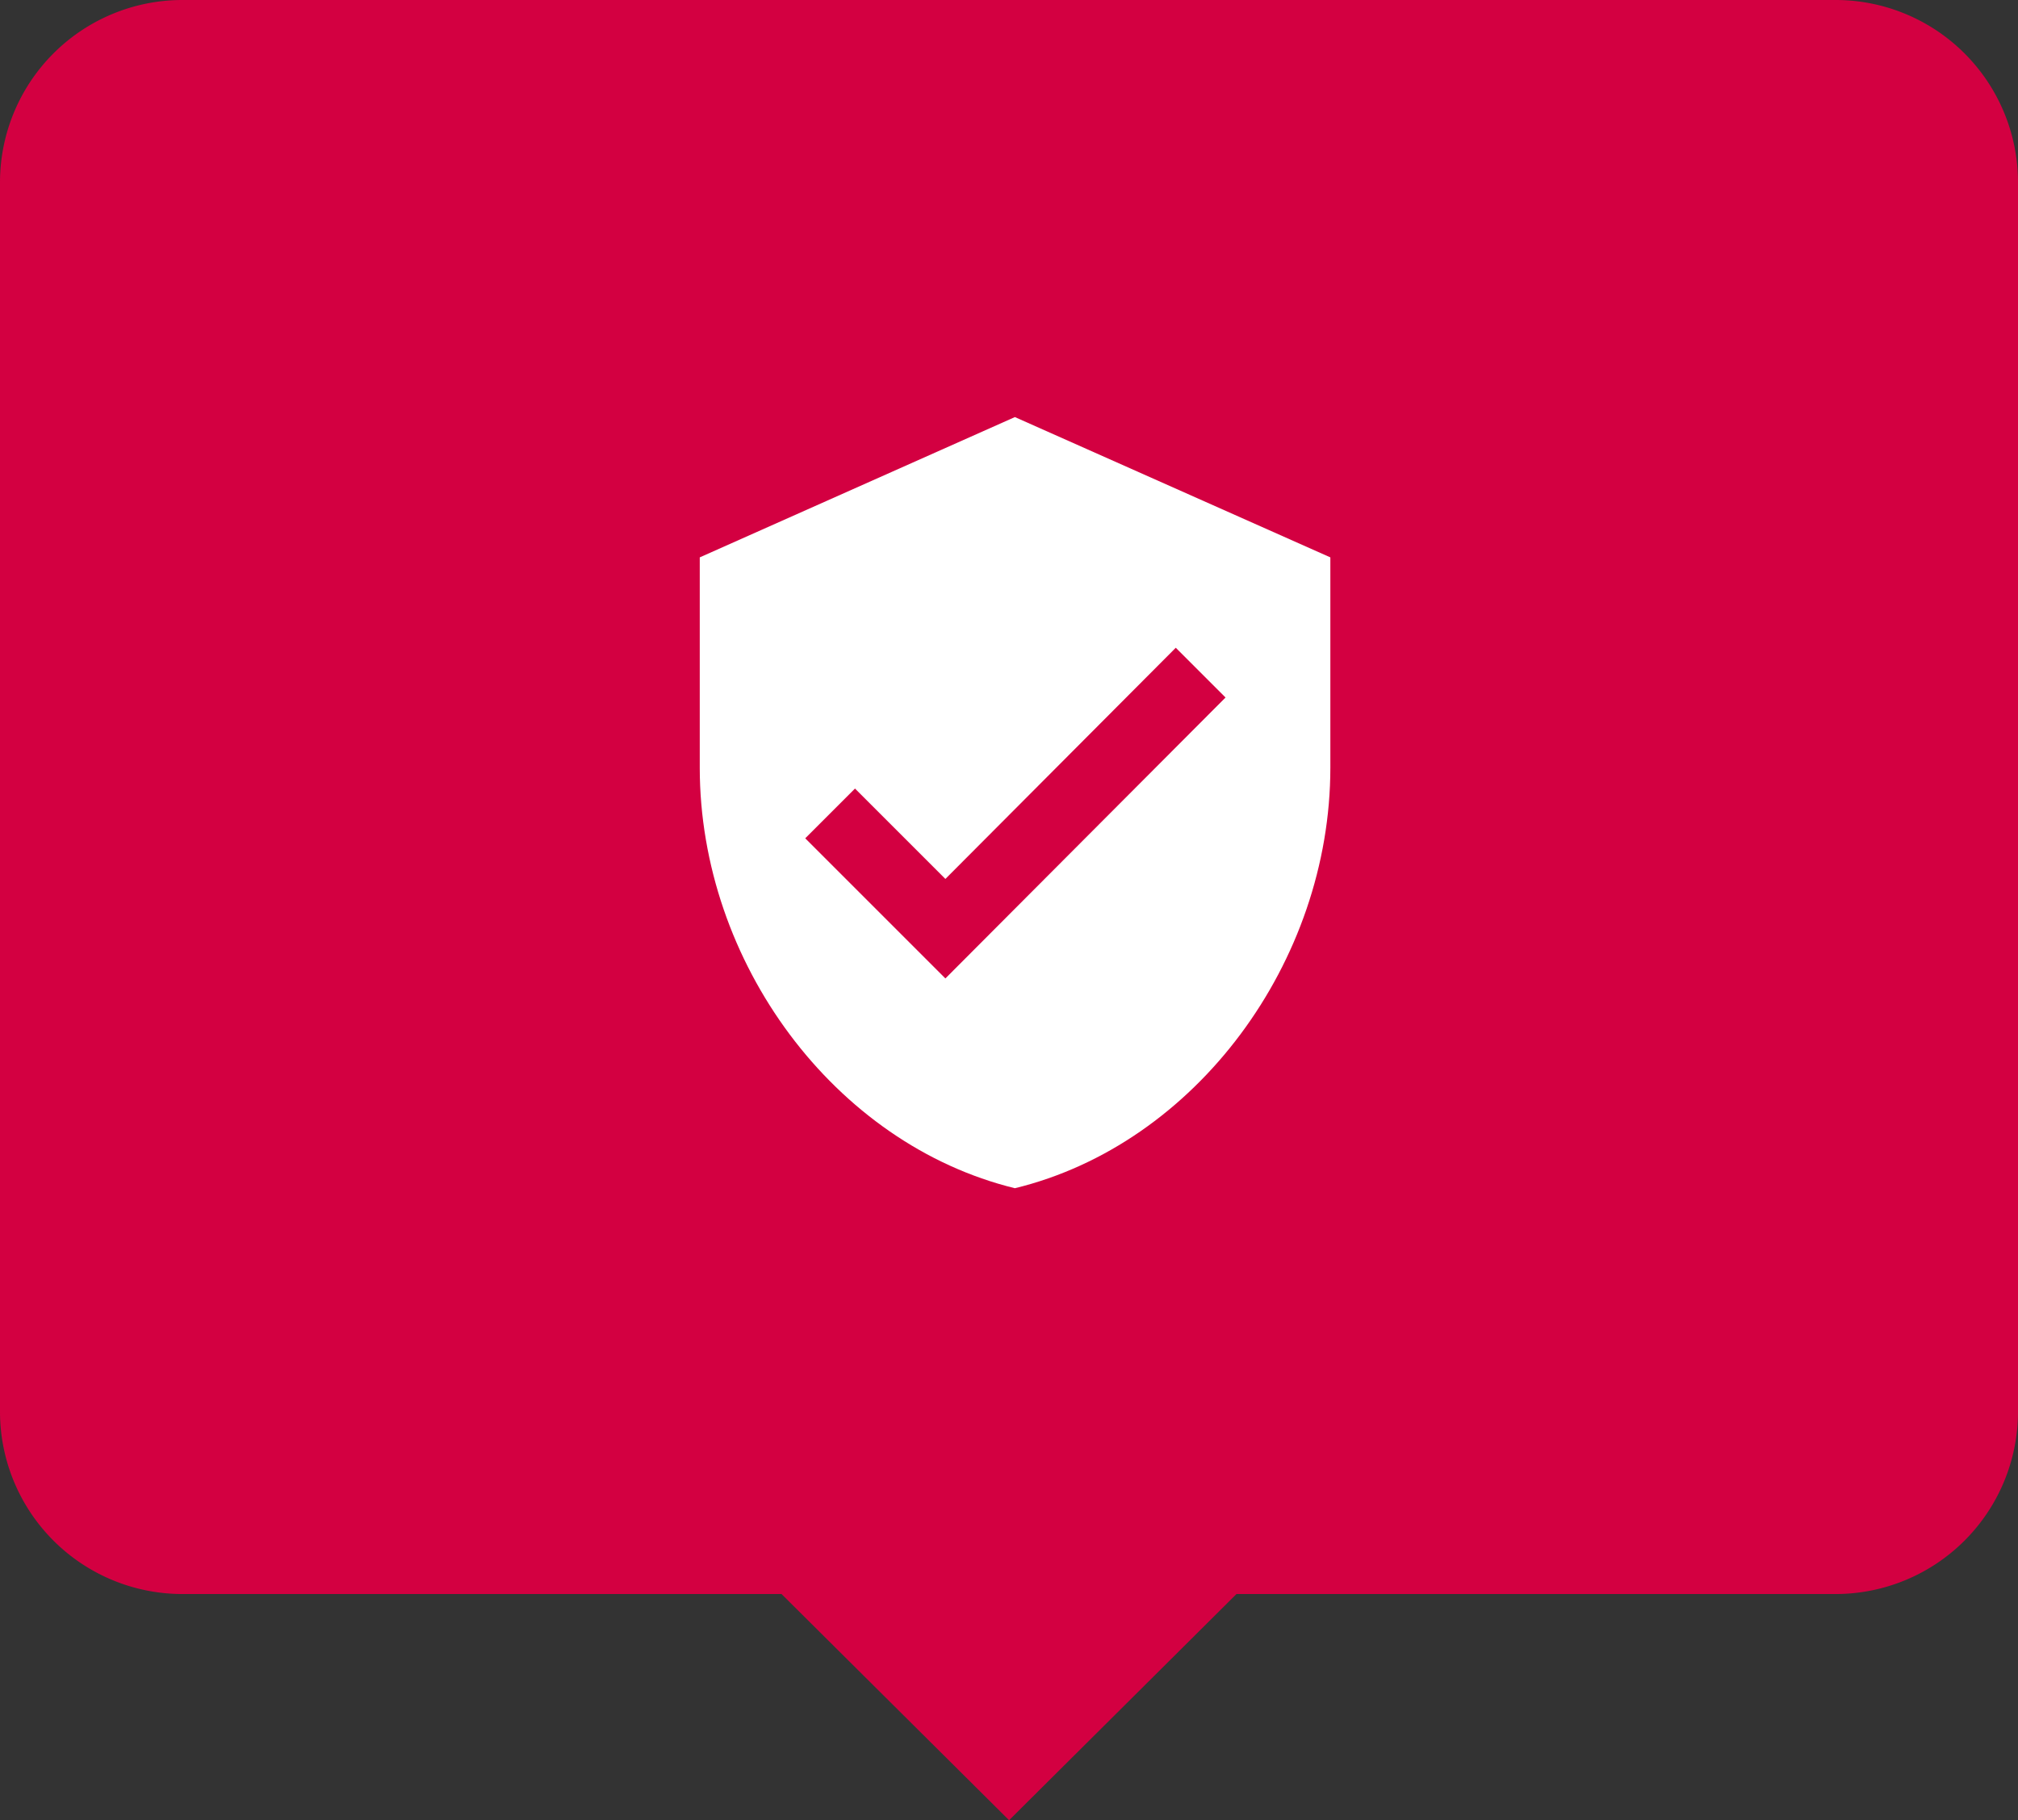 <svg xmlns="http://www.w3.org/2000/svg" viewBox="0 0 121.67 109.76"><rect x="0" y="0" width="121.67" height="109.76" fill="#333333" stroke="none"/><defs><style>.cls-1{fill:#d30041;}.cls-2{fill:none;}.cls-3{fill:#fff;}</style></defs><title>protect-icon</title><g id="Layer_2" data-name="Layer 2"><g id="Layer_1-2" data-name="Layer 1"><path class="cls-1" d="M110.73,0H10.94A11,11,0,0,0,0,10.94V85.18A11,11,0,0,0,10.94,96.12H47.12l13.72,13.64L74.55,96.12h36.18a11,11,0,0,0,10.94-10.94V10.94A11,11,0,0,0,110.73,0Z"/><path class="cls-2" d="M35.83,23H86.55V73.76H35.83Z"/><path class="cls-3" d="M61.19,25.15l-19,8.46V46.29c0,11.73,8.12,22.7,19,25.36C72.1,69,80.21,58,80.21,46.29V33.61ZM57,59l-8.45-8.45,3-3L57,53,70.89,39.06l3,3Z"/></g></g></svg>